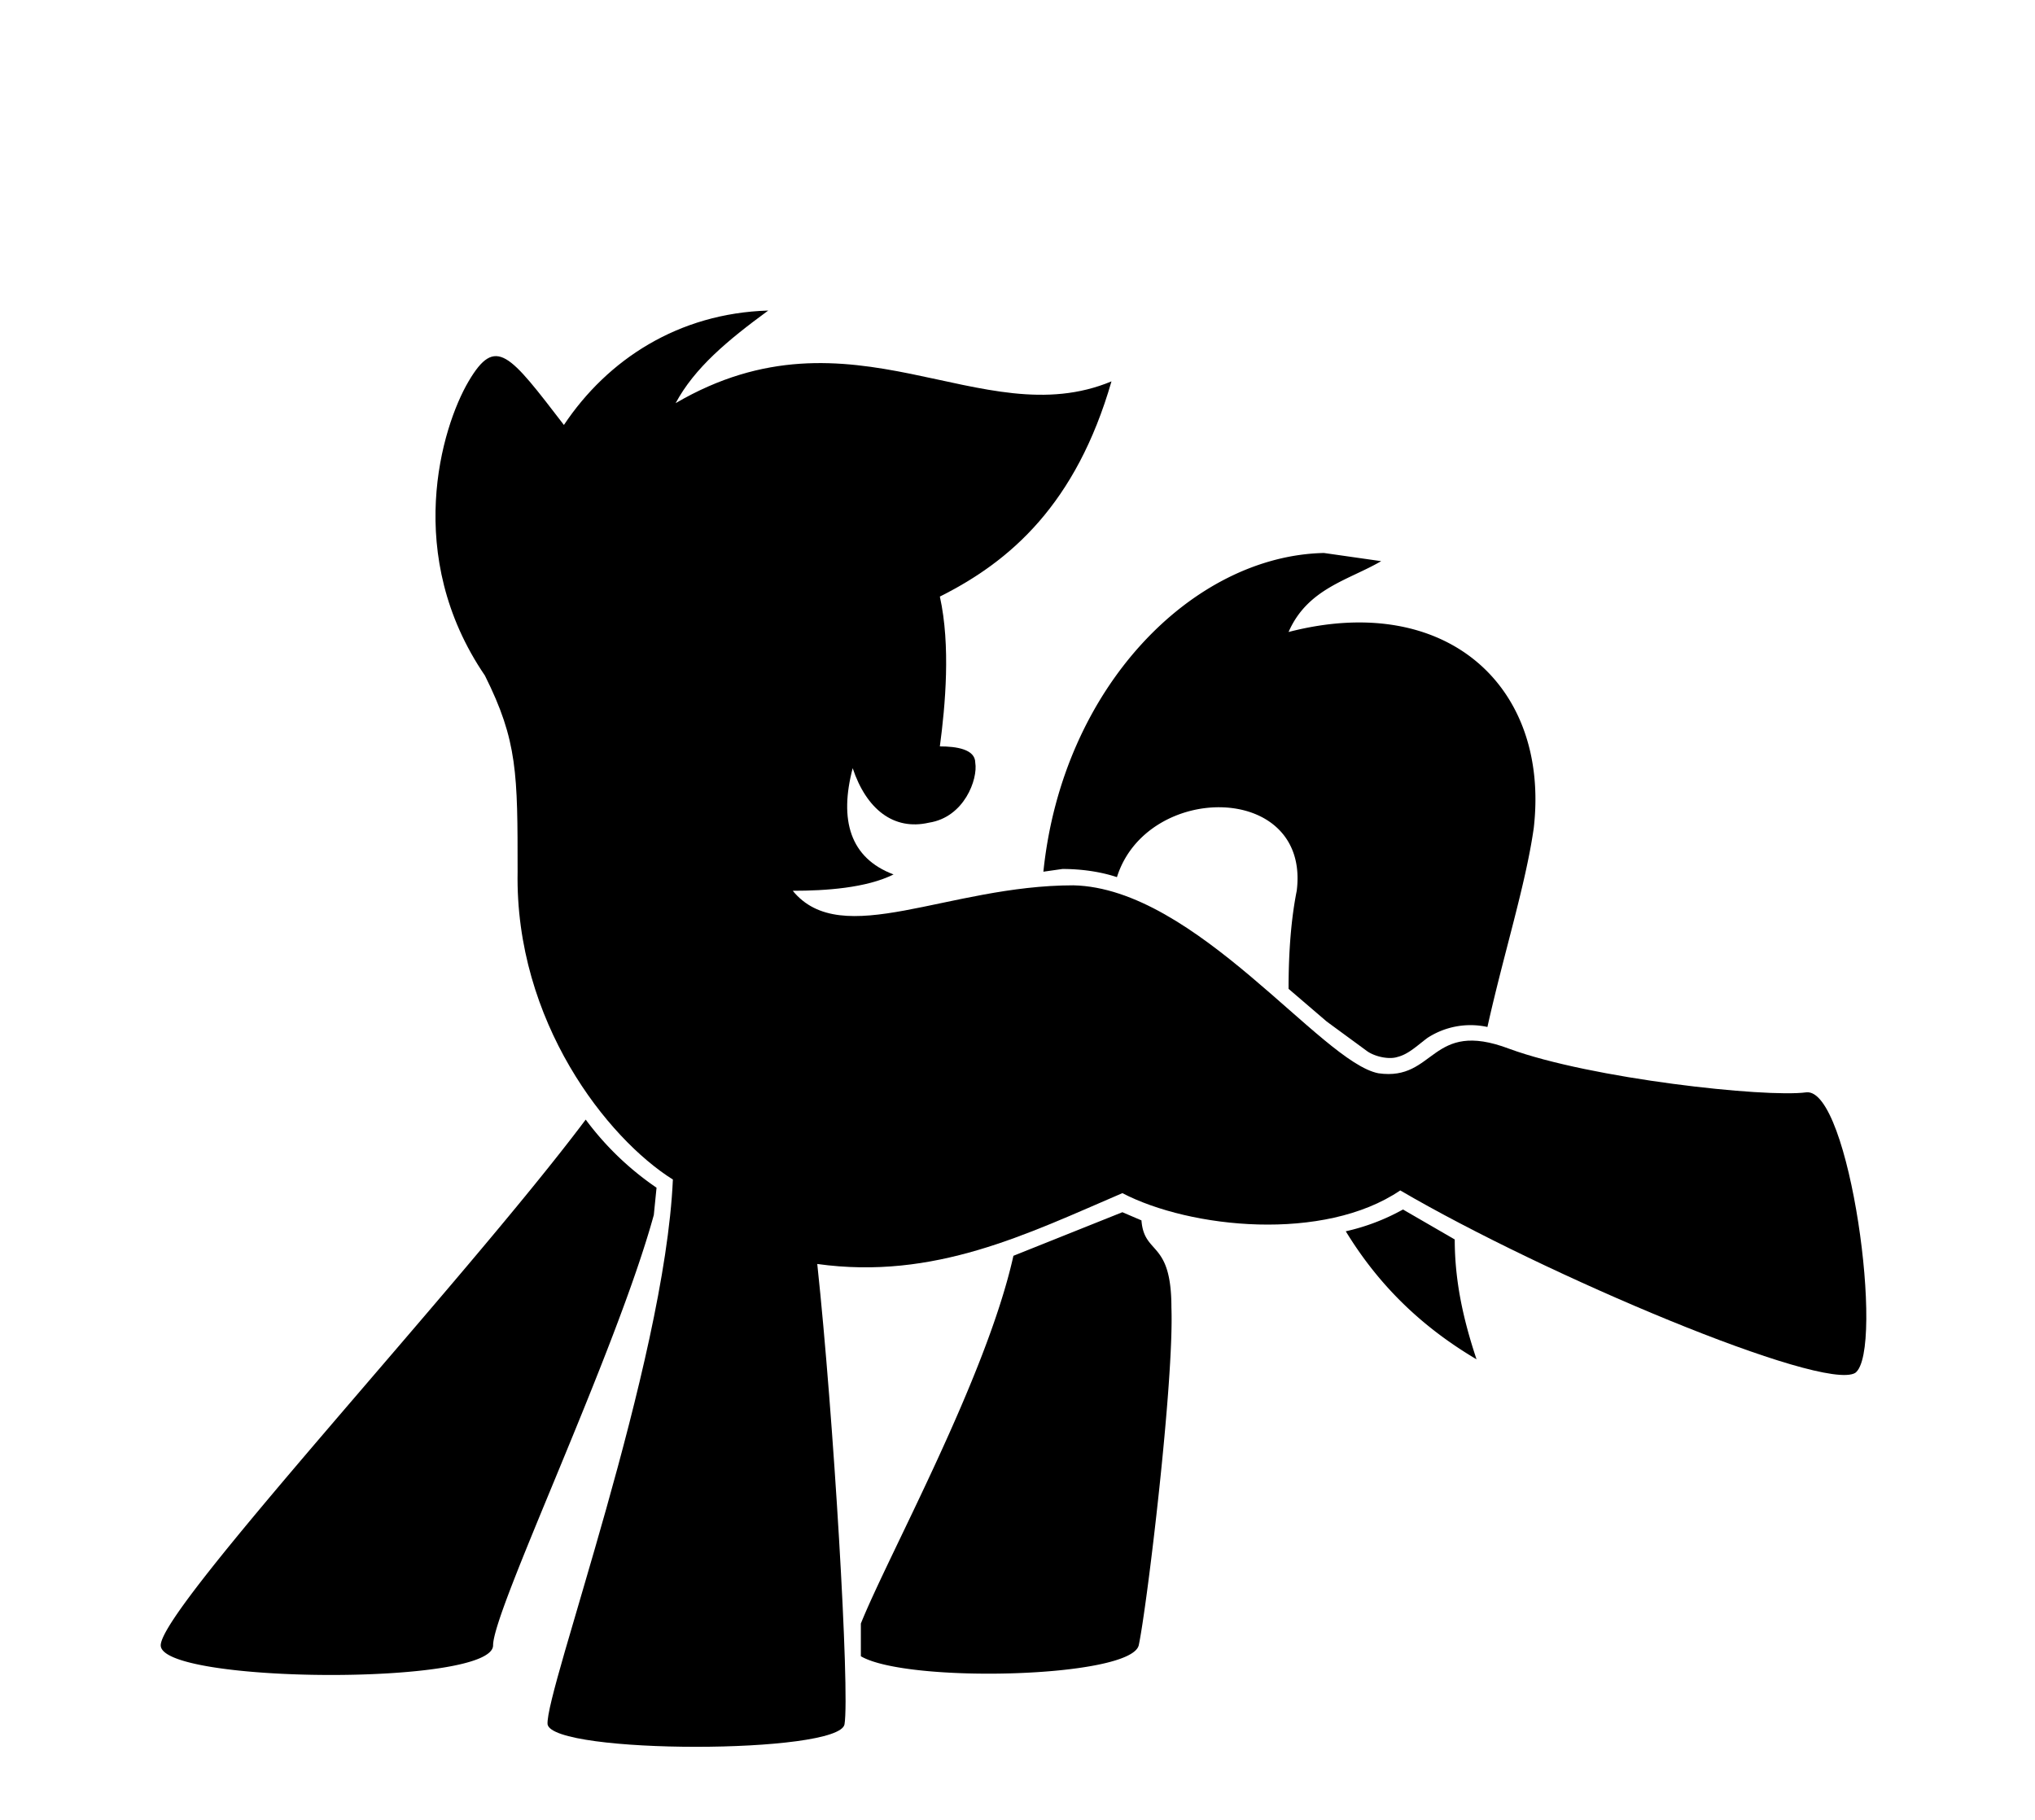  <svg xmlns="http://www.w3.org/2000/svg" xml:space="preserve" viewBox="0 -32 747 668"><defs><filter id="a" width="1" height="1" x="0" y="0" color-interpolation-filters="sRGB"><feComposite in="BackgroundImage" in2="SourceGraphic" operator="arithmetic" result="composite1"/></filter></defs><g fill-rule="evenodd"><path d="M215 379C170 439 59 558 59 572s122 15 122 0c0-13 45-107 59-158l1-10a108 108 0 0 1-26-25zM316 576c17 10 99 8 102-4 3-14 13-97 12-124 0-25-10-19-11-32l-7-3-40 16c-10 45-46 110-56 135v12z" class="UnoptimicedTransforms"/><path d="M408 108c-13 45-37 66-63 79 4 18 2 40 0 55 6 0 13 1 13 6 1 6-4 20-17 22-13 3-23-5-28-20-5 19-1 33 15 39-10 5-25 6-37 6 18 22 57-2 103-2 45 1 91 65 112 69 21 3 19-20 48-9 30 11 94 18 109 16 16-2 29 95 18 103-12 7-114-36-167-67-28 19-77 14-102 1-35 15-69 32-112 26 6 56 12 157 10 169-2 11-107 11-109 0-1-12 43-132 46-200-24-15-58-58-57-113 0-36 0-48-12-72-30-44-16-91-6-108s15-10 35 16c16-24 42-41 75-42-15 11-27 21-34 34 65-38 112 12 160-8z" class="UnoptimicedTransforms"/><path d="M494 420c11 18 26 34 48 47-5-15-8-29-8-44l-19-11a78 78 0 0 1-21 8zm52-75c6-27 14-52 17-73 6-52-32-87-90-72 7-16 22-19 34-26l-21-3c-48 1-96 49-103 117l7-1c7 0 14 1 20 3 11-35 71-35 66 5-2 10-3 22-3 36l14 12 15 11c3 2 8 3 11 2 4-1 7-4 11-7a29 29 0 0 1 22-4z" class="UnoptimicedTransforms"/></g></svg>
